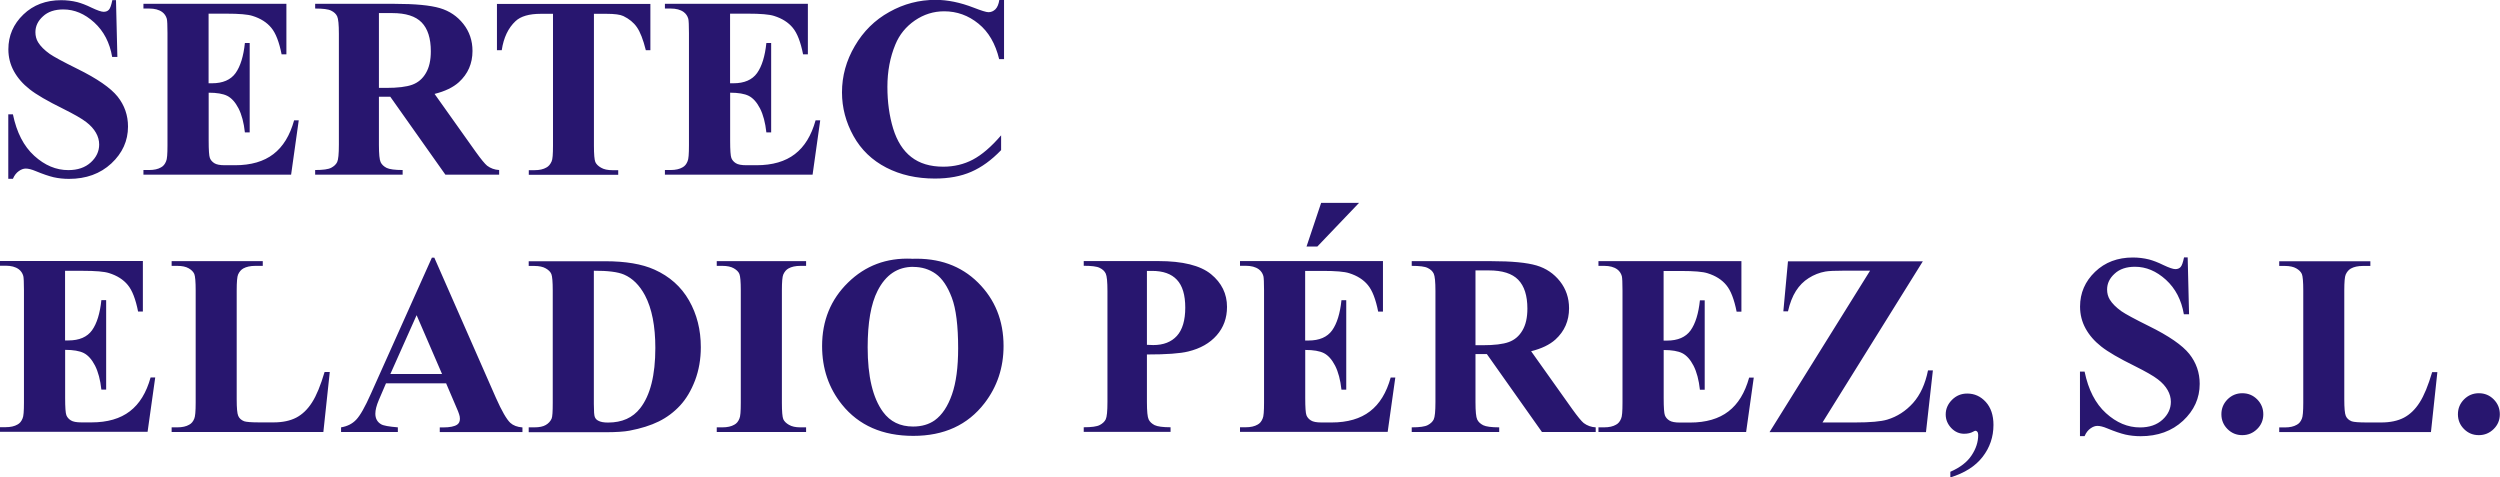 <?xml version="1.0" encoding="UTF-8"?>
<!DOCTYPE svg PUBLIC "-//W3C//DTD SVG 1.1//EN" "http://www.w3.org/Graphics/SVG/1.1/DTD/svg11.dtd">
<!-- Creator: CorelDRAW -->
<svg xmlns="http://www.w3.org/2000/svg" xml:space="preserve" width="70.076mm" height="13.375mm" style="shape-rendering:geometricPrecision; text-rendering:geometricPrecision; image-rendering:optimizeQuality; fill-rule:evenodd; clip-rule:evenodd"
viewBox="0 0 30.778 5.874"
 xmlns:xlink="http://www.w3.org/1999/xlink">
 <defs>
  <style type="text/css">
   <![CDATA[
    .fil0 {fill:#28166F;fill-rule:nonzero}
   ]]>
  </style>
 </defs>
 <g id="Capa_x0020_1">
  <path class="fil0" d="M1.428 0l0.017 0.701 -0.064 0c-0.03,-0.176 -0.103,-0.317 -0.221,-0.425 -0.118,-0.107 -0.244,-0.16 -0.381,-0.16 -0.105,0 -0.189,0.028 -0.25,0.085 -0.062,0.056 -0.093,0.121 -0.093,0.195 0,0.046 0.011,0.088 0.033,0.124 0.03,0.049 0.078,0.097 0.144,0.144 0.049,0.034 0.161,0.095 0.337,0.182 0.246,0.121 0.412,0.236 0.498,0.343 0.085,0.107 0.128,0.23 0.128,0.369 0,0.176 -0.069,0.327 -0.205,0.454 -0.137,0.127 -0.311,0.19 -0.522,0.19 -0.066,0 -0.129,-0.007 -0.188,-0.02 -0.059,-0.014 -0.133,-0.039 -0.222,-0.076 -0.05,-0.021 -0.091,-0.031 -0.122,-0.031 -0.027,0 -0.056,0.01 -0.085,0.031 -0.03,0.021 -0.055,0.052 -0.073,0.095l-0.057 0 0 -0.794 0.057 0c0.046,0.223 0.133,0.393 0.263,0.511 0.13,0.118 0.269,0.176 0.419,0.176 0.116,0 0.208,-0.032 0.277,-0.095 0.069,-0.063 0.103,-0.137 0.103,-0.22 0,-0.05 -0.013,-0.098 -0.04,-0.145 -0.026,-0.046 -0.066,-0.091 -0.12,-0.132 -0.054,-0.042 -0.149,-0.096 -0.285,-0.164 -0.191,-0.094 -0.329,-0.174 -0.412,-0.24 -0.084,-0.066 -0.148,-0.14 -0.193,-0.222 -0.045,-0.082 -0.068,-0.172 -0.068,-0.27 0,-0.167 0.062,-0.31 0.185,-0.428 0.123,-0.118 0.278,-0.176 0.465,-0.176 0.068,0 0.134,0.008 0.199,0.024 0.049,0.013 0.108,0.035 0.177,0.069 0.07,0.033 0.119,0.05 0.147,0.05 0.027,0 0.048,-0.008 0.064,-0.025 0.016,-0.016 0.03,-0.056 0.043,-0.119l0.047 0zm1.14 0.169l0 0.856 0.042 0c0.133,0 0.23,-0.042 0.29,-0.125 0.06,-0.084 0.098,-0.208 0.115,-0.371l0.059 0 0 1.101 -0.059 0c-0.013,-0.12 -0.039,-0.218 -0.078,-0.295 -0.04,-0.077 -0.086,-0.128 -0.139,-0.155 -0.052,-0.026 -0.129,-0.039 -0.229,-0.039l0 0.592c0,0.116 0.005,0.186 0.015,0.212 0.01,0.026 0.028,0.047 0.055,0.064 0.026,0.017 0.07,0.025 0.13,0.025l0.125 0c0.196,0 0.354,-0.046 0.472,-0.137 0.119,-0.091 0.203,-0.229 0.255,-0.416l0.057 0 -0.094 0.669 -1.818 0 0 -0.057 0.07 0c0.061,0 0.11,-0.011 0.147,-0.033 0.027,-0.014 0.048,-0.039 0.062,-0.075 0.012,-0.024 0.017,-0.089 0.017,-0.195l0 -1.383c0,-0.095 -0.003,-0.154 -0.008,-0.175 -0.01,-0.036 -0.03,-0.064 -0.057,-0.084 -0.04,-0.029 -0.093,-0.043 -0.161,-0.043l-0.07 0 0 -0.058 1.76 0 0 0.622 -0.059 0c-0.03,-0.152 -0.072,-0.261 -0.127,-0.327 -0.054,-0.066 -0.131,-0.115 -0.23,-0.146 -0.058,-0.019 -0.166,-0.028 -0.326,-0.028l-0.217 0zm2.097 1.023l0 0.59c0,0.114 0.007,0.185 0.021,0.214 0.014,0.03 0.039,0.053 0.074,0.071 0.035,0.017 0.101,0.026 0.197,0.026l0 0.057 -1.077 0 0 -0.057c0.097,0 0.163,-0.009 0.198,-0.028 0.034,-0.018 0.059,-0.041 0.073,-0.07 0.014,-0.029 0.021,-0.1 0.021,-0.214l0 -1.365c0,-0.114 -0.007,-0.185 -0.021,-0.215 -0.014,-0.03 -0.039,-0.053 -0.074,-0.07 -0.035,-0.018 -0.101,-0.026 -0.197,-0.026l0 -0.058 0.977 0c0.255,0 0.44,0.018 0.559,0.053 0.118,0.035 0.214,0.1 0.289,0.195 0.074,0.094 0.112,0.205 0.112,0.332 0,0.155 -0.056,0.283 -0.168,0.385 -0.071,0.064 -0.171,0.112 -0.299,0.144l0.506 0.712c0.066,0.092 0.113,0.149 0.141,0.172 0.043,0.032 0.092,0.05 0.148,0.053l0 0.057 -0.662 0 -0.678 -0.959 -0.138 0zm0 -1.031l0 0.921 0.088 0c0.143,0 0.251,-0.013 0.322,-0.039 0.072,-0.026 0.128,-0.074 0.168,-0.143 0.041,-0.069 0.061,-0.158 0.061,-0.269 0,-0.16 -0.038,-0.278 -0.113,-0.355 -0.075,-0.077 -0.195,-0.115 -0.362,-0.115l-0.166 0zm3.342 -0.113l0 0.57 -0.056 0c-0.033,-0.132 -0.07,-0.226 -0.11,-0.283 -0.04,-0.058 -0.096,-0.103 -0.166,-0.137 -0.039,-0.019 -0.108,-0.028 -0.206,-0.028l-0.157 0 0 1.622c0,0.107 0.006,0.175 0.017,0.202 0.012,0.027 0.035,0.05 0.07,0.07 0.035,0.021 0.082,0.031 0.142,0.031l0.07 0 0 0.057 -1.101 0 0 -0.057 0.07 0c0.061,0 0.11,-0.011 0.147,-0.033 0.027,-0.014 0.048,-0.039 0.064,-0.075 0.012,-0.024 0.017,-0.089 0.017,-0.195l0 -1.622 -0.152 0c-0.141,0 -0.245,0.03 -0.309,0.09 -0.09,0.084 -0.147,0.203 -0.17,0.358l-0.059 0 0 -0.57 1.889 0zm0.981 0.121l0 0.856 0.042 0c0.133,0 0.23,-0.042 0.29,-0.125 0.06,-0.084 0.098,-0.208 0.115,-0.371l0.059 0 0 1.101 -0.059 0c-0.013,-0.12 -0.039,-0.218 -0.078,-0.295 -0.04,-0.077 -0.086,-0.128 -0.139,-0.155 -0.052,-0.026 -0.129,-0.039 -0.229,-0.039l0 0.592c0,0.116 0.005,0.186 0.015,0.212 0.01,0.026 0.028,0.047 0.055,0.064 0.026,0.017 0.07,0.025 0.13,0.025l0.125 0c0.196,0 0.354,-0.046 0.472,-0.137 0.119,-0.091 0.203,-0.229 0.255,-0.416l0.057 0 -0.094 0.669 -1.818 0 0 -0.057 0.07 0c0.061,0 0.11,-0.011 0.147,-0.033 0.027,-0.014 0.048,-0.039 0.062,-0.075 0.012,-0.024 0.017,-0.089 0.017,-0.195l0 -1.383c0,-0.095 -0.003,-0.154 -0.008,-0.175 -0.01,-0.036 -0.03,-0.064 -0.057,-0.084 -0.04,-0.029 -0.093,-0.043 -0.161,-0.043l-0.07 0 0 -0.058 1.76 0 0 0.622 -0.059 0c-0.03,-0.152 -0.072,-0.261 -0.127,-0.327 -0.054,-0.066 -0.131,-0.115 -0.23,-0.146 -0.058,-0.019 -0.166,-0.028 -0.326,-0.028l-0.217 0zm3.373 -0.169l0 0.728 -0.06 0c-0.046,-0.19 -0.13,-0.336 -0.255,-0.437 -0.124,-0.101 -0.265,-0.152 -0.422,-0.152 -0.131,0 -0.251,0.038 -0.361,0.113 -0.11,0.076 -0.19,0.174 -0.24,0.296 -0.065,0.156 -0.098,0.33 -0.098,0.521 0,0.188 0.024,0.359 0.071,0.514 0.048,0.155 0.122,0.272 0.223,0.35 0.101,0.079 0.232,0.119 0.394,0.119 0.132,0 0.254,-0.029 0.364,-0.087 0.11,-0.058 0.226,-0.157 0.348,-0.299l0 0.182c-0.118,0.123 -0.241,0.212 -0.368,0.267 -0.128,0.056 -0.277,0.083 -0.448,0.083 -0.224,0 -0.424,-0.045 -0.598,-0.135 -0.174,-0.09 -0.309,-0.219 -0.403,-0.388 -0.094,-0.169 -0.142,-0.348 -0.142,-0.538 0,-0.201 0.052,-0.391 0.158,-0.571 0.105,-0.18 0.246,-0.32 0.425,-0.419 0.178,-0.1 0.368,-0.149 0.569,-0.149 0.148,0 0.304,0.032 0.469,0.096 0.095,0.037 0.156,0.056 0.182,0.056 0.033,0 0.061,-0.012 0.086,-0.036 0.024,-0.024 0.04,-0.063 0.048,-0.115l0.06 0zm-11.56 3.335l0 0.856 0.042 0c0.133,0 0.23,-0.042 0.29,-0.125 0.06,-0.084 0.098,-0.208 0.115,-0.371l0.059 0 0 1.101 -0.059 0c-0.013,-0.12 -0.039,-0.218 -0.078,-0.295 -0.04,-0.077 -0.086,-0.128 -0.139,-0.155 -0.052,-0.026 -0.129,-0.039 -0.229,-0.039l0 0.592c0,0.116 0.005,0.186 0.015,0.212 0.01,0.026 0.028,0.047 0.055,0.064 0.026,0.017 0.07,0.025 0.13,0.025l0.125 0c0.196,0 0.354,-0.046 0.472,-0.137 0.119,-0.091 0.203,-0.229 0.255,-0.416l0.057 0 -0.094 0.669 -1.818 0 0 -0.057 0.07 0c0.061,0 0.11,-0.011 0.147,-0.033 0.027,-0.014 0.048,-0.039 0.062,-0.075 0.012,-0.024 0.017,-0.089 0.017,-0.195l0 -1.383c0,-0.095 -0.003,-0.154 -0.008,-0.175 -0.01,-0.036 -0.03,-0.064 -0.057,-0.084 -0.04,-0.029 -0.093,-0.043 -0.161,-0.043l-0.07 0 0 -0.058 1.76 0 0 0.622 -0.059 0c-0.03,-0.152 -0.072,-0.261 -0.127,-0.327 -0.054,-0.066 -0.131,-0.115 -0.23,-0.146 -0.058,-0.019 -0.166,-0.028 -0.326,-0.028l-0.217 0zm3.259 1.244l-0.079 0.739 -1.868 0 0 -0.057 0.07 0c0.061,0 0.11,-0.011 0.147,-0.033 0.027,-0.014 0.048,-0.039 0.062,-0.075 0.011,-0.024 0.017,-0.089 0.017,-0.195l0 -1.383c0,-0.107 -0.006,-0.175 -0.017,-0.202 -0.012,-0.027 -0.034,-0.05 -0.069,-0.07 -0.034,-0.02 -0.082,-0.03 -0.14,-0.03l-0.07 0 0 -0.058 1.122 0 0 0.058 -0.092 0c-0.061,0 -0.11,0.011 -0.148,0.032 -0.026,0.015 -0.048,0.039 -0.064,0.075 -0.011,0.025 -0.017,0.09 -0.017,0.195l0 1.34c0,0.107 0.006,0.176 0.019,0.205 0.013,0.03 0.037,0.052 0.073,0.066 0.026,0.009 0.088,0.014 0.187,0.014l0.175 0c0.112,0 0.205,-0.02 0.28,-0.059 0.074,-0.039 0.139,-0.101 0.193,-0.186 0.055,-0.085 0.106,-0.21 0.155,-0.375l0.064 0zm1.435 0.14l-0.743 0 -0.088 0.205c-0.029,0.068 -0.043,0.124 -0.043,0.169 0,0.059 0.024,0.103 0.071,0.13 0.028,0.017 0.096,0.029 0.206,0.038l0 0.057 -0.699 0 0 -0.057c0.075,-0.012 0.138,-0.043 0.186,-0.094 0.049,-0.051 0.109,-0.157 0.18,-0.317l0.752 -1.678 0.03 0 0.758 1.725c0.073,0.164 0.132,0.266 0.178,0.309 0.035,0.032 0.085,0.051 0.149,0.056l0 0.057 -1.018 0 0 -0.057 0.042 0c0.082,0 0.139,-0.012 0.172,-0.034 0.023,-0.016 0.034,-0.04 0.034,-0.072 0,-0.019 -0.003,-0.038 -0.01,-0.057 -0.002,-0.01 -0.017,-0.048 -0.047,-0.116l-0.112 -0.262zm-0.053 -0.115l-0.313 -0.724 -0.323 0.724 0.636 0zm1.067 0.714l0 -0.057 0.07 0c0.061,0 0.108,-0.01 0.14,-0.029 0.033,-0.019 0.057,-0.045 0.072,-0.078 0.01,-0.022 0.014,-0.087 0.014,-0.195l0 -1.383c0,-0.107 -0.006,-0.175 -0.017,-0.202 -0.011,-0.027 -0.034,-0.05 -0.069,-0.07 -0.034,-0.02 -0.082,-0.03 -0.14,-0.03l-0.07 0 0 -0.058 0.941 0c0.251,0 0.454,0.034 0.607,0.103 0.187,0.084 0.329,0.21 0.426,0.38 0.097,0.17 0.145,0.362 0.145,0.575 0,0.148 -0.024,0.284 -0.071,0.409 -0.048,0.125 -0.109,0.228 -0.184,0.309 -0.076,0.082 -0.163,0.147 -0.262,0.196 -0.099,0.049 -0.22,0.087 -0.362,0.114 -0.063,0.012 -0.163,0.019 -0.298,0.019l-0.941 0zm0.802 -1.984l0 1.641c0,0.087 0.004,0.14 0.012,0.159 0.008,0.02 0.022,0.035 0.042,0.045 0.028,0.016 0.068,0.023 0.121,0.023 0.173,0 0.304,-0.059 0.396,-0.177 0.124,-0.159 0.186,-0.406 0.186,-0.741 0,-0.27 -0.042,-0.485 -0.127,-0.647 -0.067,-0.126 -0.154,-0.212 -0.259,-0.257 -0.075,-0.032 -0.198,-0.048 -0.371,-0.047zm2.613 1.927l0 0.057 -1.1 0 0 -0.057 0.07 0c0.061,0 0.11,-0.011 0.147,-0.033 0.027,-0.014 0.048,-0.039 0.062,-0.075 0.012,-0.024 0.017,-0.089 0.017,-0.195l0 -1.383c0,-0.107 -0.006,-0.175 -0.017,-0.202 -0.011,-0.027 -0.034,-0.05 -0.069,-0.07 -0.034,-0.02 -0.082,-0.03 -0.14,-0.03l-0.07 0 0 -0.058 1.1 0 0 0.058 -0.07 0c-0.061,0 -0.11,0.011 -0.147,0.032 -0.027,0.015 -0.048,0.039 -0.064,0.075 -0.011,0.025 -0.017,0.09 -0.017,0.195l0 1.383c0,0.107 0.006,0.175 0.017,0.202 0.012,0.027 0.035,0.05 0.07,0.07 0.035,0.021 0.082,0.031 0.14,0.031l0.07 0zm1.3 -2.075c0.335,-0.013 0.607,0.085 0.817,0.293 0.209,0.208 0.314,0.468 0.314,0.78 0,0.267 -0.078,0.501 -0.234,0.704 -0.207,0.269 -0.499,0.403 -0.877,0.403 -0.378,0 -0.671,-0.128 -0.878,-0.385 -0.163,-0.203 -0.245,-0.443 -0.245,-0.721 0,-0.312 0.106,-0.573 0.319,-0.781 0.213,-0.209 0.474,-0.307 0.784,-0.294zm0.019 0.099c-0.193,0 -0.339,0.098 -0.439,0.295 -0.082,0.161 -0.122,0.393 -0.122,0.695 0,0.359 0.063,0.624 0.189,0.796 0.088,0.12 0.211,0.18 0.37,0.18 0.106,0 0.195,-0.026 0.267,-0.077 0.091,-0.066 0.161,-0.172 0.212,-0.318 0.051,-0.145 0.076,-0.335 0.076,-0.568 0,-0.278 -0.026,-0.487 -0.078,-0.624 -0.052,-0.138 -0.118,-0.236 -0.198,-0.293 -0.08,-0.057 -0.172,-0.085 -0.276,-0.085zm2.877 1.081l0 0.583c0,0.114 0.007,0.185 0.021,0.214 0.014,0.03 0.039,0.053 0.074,0.071 0.036,0.017 0.101,0.026 0.196,0.026l0 0.057 -1.069 0 0 -0.057c0.097,0 0.163,-0.009 0.198,-0.028 0.034,-0.018 0.059,-0.041 0.073,-0.07 0.014,-0.029 0.021,-0.1 0.021,-0.214l0 -1.365c0,-0.114 -0.007,-0.185 -0.021,-0.215 -0.014,-0.03 -0.039,-0.053 -0.074,-0.07 -0.035,-0.018 -0.101,-0.026 -0.197,-0.026l0 -0.058 0.917 0c0.302,0 0.518,0.054 0.65,0.161 0.131,0.107 0.197,0.242 0.197,0.403 0,0.137 -0.042,0.253 -0.127,0.35 -0.085,0.097 -0.202,0.163 -0.35,0.199 -0.1,0.025 -0.27,0.037 -0.509,0.037zm0 -1.03l0 0.909c0.034,0.002 0.06,0.003 0.078,0.003 0.126,0 0.223,-0.038 0.291,-0.113 0.068,-0.075 0.103,-0.191 0.103,-0.348 0,-0.156 -0.034,-0.27 -0.103,-0.343 -0.068,-0.073 -0.17,-0.109 -0.306,-0.109l-0.064 0zm1.948 0l0 0.856 0.042 0c0.133,0 0.23,-0.042 0.29,-0.125 0.06,-0.084 0.098,-0.208 0.115,-0.371l0.059 0 0 1.101 -0.059 0c-0.013,-0.12 -0.039,-0.218 -0.078,-0.295 -0.04,-0.077 -0.086,-0.128 -0.139,-0.155 -0.052,-0.026 -0.129,-0.039 -0.229,-0.039l0 0.592c0,0.116 0.005,0.186 0.015,0.212 0.01,0.026 0.028,0.047 0.055,0.064 0.026,0.017 0.07,0.025 0.13,0.025l0.125 0c0.196,0 0.354,-0.046 0.472,-0.137 0.119,-0.091 0.203,-0.229 0.255,-0.416l0.057 0 -0.094 0.669 -1.818 0 0 -0.057 0.07 0c0.061,0 0.11,-0.011 0.147,-0.033 0.027,-0.014 0.048,-0.039 0.062,-0.075 0.012,-0.024 0.017,-0.089 0.017,-0.195l0 -1.383c0,-0.095 -0.003,-0.154 -0.008,-0.175 -0.01,-0.036 -0.03,-0.064 -0.057,-0.084 -0.04,-0.029 -0.093,-0.043 -0.161,-0.043l-0.07 0 0 -0.058 1.76 0 0 0.622 -0.059 0c-0.03,-0.152 -0.072,-0.261 -0.127,-0.327 -0.054,-0.066 -0.131,-0.115 -0.23,-0.146 -0.058,-0.019 -0.166,-0.028 -0.326,-0.028l-0.217 0zm0.664 -0.839l-0.514 0.538 -0.133 0 0.18 -0.538 0.467 0zm1.433 1.863l0 0.59c0,0.114 0.007,0.185 0.021,0.214 0.014,0.03 0.039,0.053 0.074,0.071 0.035,0.017 0.101,0.026 0.197,0.026l0 0.057 -1.077 0 0 -0.057c0.097,0 0.163,-0.009 0.198,-0.028 0.034,-0.018 0.059,-0.041 0.073,-0.07 0.014,-0.029 0.021,-0.1 0.021,-0.214l0 -1.365c0,-0.114 -0.007,-0.185 -0.021,-0.215 -0.014,-0.03 -0.039,-0.053 -0.074,-0.07 -0.035,-0.018 -0.101,-0.026 -0.197,-0.026l0 -0.058 0.977 0c0.255,0 0.44,0.018 0.559,0.053 0.118,0.035 0.214,0.1 0.289,0.195 0.074,0.094 0.112,0.205 0.112,0.332 0,0.155 -0.056,0.283 -0.168,0.385 -0.071,0.064 -0.171,0.112 -0.299,0.144l0.506 0.712c0.066,0.092 0.113,0.149 0.141,0.172 0.043,0.032 0.092,0.05 0.148,0.053l0 0.057 -0.662 0 -0.678 -0.959 -0.138 0zm0 -1.031l0 0.921 0.088 0c0.143,0 0.251,-0.013 0.322,-0.039 0.072,-0.026 0.128,-0.074 0.168,-0.143 0.041,-0.069 0.061,-0.158 0.061,-0.269 0,-0.16 -0.038,-0.278 -0.113,-0.355 -0.075,-0.077 -0.195,-0.115 -0.362,-0.115l-0.166 0zm2.316 0.008l0 0.856 0.042 0c0.133,0 0.23,-0.042 0.29,-0.125 0.06,-0.084 0.098,-0.208 0.115,-0.371l0.059 0 0 1.101 -0.059 0c-0.013,-0.12 -0.039,-0.218 -0.078,-0.295 -0.04,-0.077 -0.086,-0.128 -0.139,-0.155 -0.052,-0.026 -0.129,-0.039 -0.229,-0.039l0 0.592c0,0.116 0.005,0.186 0.015,0.212 0.01,0.026 0.028,0.047 0.055,0.064 0.026,0.017 0.07,0.025 0.13,0.025l0.125 0c0.196,0 0.354,-0.046 0.472,-0.137 0.119,-0.091 0.203,-0.229 0.255,-0.416l0.057 0 -0.094 0.669 -1.818 0 0 -0.057 0.07 0c0.061,0 0.11,-0.011 0.147,-0.033 0.027,-0.014 0.048,-0.039 0.062,-0.075 0.012,-0.024 0.017,-0.089 0.017,-0.195l0 -1.383c0,-0.095 -0.003,-0.154 -0.008,-0.175 -0.01,-0.036 -0.03,-0.064 -0.057,-0.084 -0.04,-0.029 -0.093,-0.043 -0.161,-0.043l-0.07 0 0 -0.058 1.76 0 0 0.622 -0.059 0c-0.03,-0.152 -0.072,-0.261 -0.127,-0.327 -0.054,-0.066 -0.131,-0.115 -0.23,-0.146 -0.058,-0.019 -0.166,-0.028 -0.326,-0.028l-0.217 0zm3.192 -0.121l-1.236 1.985 0.4 0c0.189,0 0.321,-0.012 0.397,-0.035 0.123,-0.037 0.229,-0.106 0.318,-0.205 0.089,-0.1 0.15,-0.233 0.184,-0.401l0.06 0 -0.085 0.76 -1.926 0 1.238 -1.988 -0.312 0c-0.121,0 -0.201,0.004 -0.239,0.011 -0.073,0.013 -0.141,0.04 -0.204,0.08 -0.064,0.04 -0.116,0.093 -0.158,0.159 -0.042,0.066 -0.075,0.15 -0.098,0.251l-0.057 0 0.057 -0.616 1.661 0zm0.338 2.66l0 -0.068c0.12,-0.052 0.207,-0.119 0.261,-0.201 0.055,-0.082 0.082,-0.166 0.082,-0.252 0,-0.017 -0.004,-0.031 -0.011,-0.04 -0.007,-0.008 -0.015,-0.012 -0.022,-0.012 -0.006,0 -0.016,0.004 -0.028,0.011 -0.03,0.017 -0.067,0.026 -0.112,0.026 -0.061,0 -0.114,-0.024 -0.159,-0.071 -0.045,-0.048 -0.068,-0.103 -0.068,-0.167 0,-0.068 0.026,-0.128 0.078,-0.18 0.052,-0.052 0.114,-0.077 0.187,-0.077 0.089,0 0.165,0.034 0.228,0.103 0.063,0.069 0.095,0.164 0.095,0.283 0,0.148 -0.045,0.279 -0.134,0.394 -0.089,0.115 -0.222,0.199 -0.398,0.253zm2.922 -2.708l0.017 0.701 -0.064 0c-0.03,-0.176 -0.103,-0.317 -0.221,-0.425 -0.118,-0.107 -0.244,-0.16 -0.381,-0.16 -0.105,0 -0.189,0.028 -0.25,0.085 -0.062,0.056 -0.093,0.121 -0.093,0.195 0,0.046 0.011,0.088 0.033,0.124 0.03,0.049 0.078,0.097 0.144,0.144 0.049,0.034 0.161,0.095 0.337,0.182 0.246,0.121 0.412,0.236 0.498,0.343 0.085,0.107 0.128,0.23 0.128,0.369 0,0.176 -0.069,0.327 -0.205,0.454 -0.137,0.127 -0.311,0.19 -0.522,0.19 -0.066,0 -0.129,-0.007 -0.188,-0.02 -0.059,-0.014 -0.133,-0.039 -0.222,-0.076 -0.05,-0.021 -0.091,-0.031 -0.122,-0.031 -0.027,0 -0.056,0.01 -0.085,0.031 -0.03,0.021 -0.055,0.052 -0.073,0.095l-0.057 0 0 -0.794 0.057 0c0.046,0.223 0.133,0.393 0.263,0.511 0.13,0.118 0.269,0.176 0.419,0.176 0.116,0 0.208,-0.032 0.277,-0.095 0.069,-0.063 0.103,-0.137 0.103,-0.22 0,-0.05 -0.013,-0.098 -0.04,-0.145 -0.026,-0.046 -0.066,-0.091 -0.12,-0.132 -0.054,-0.042 -0.149,-0.096 -0.285,-0.164 -0.191,-0.094 -0.329,-0.174 -0.412,-0.24 -0.084,-0.066 -0.148,-0.14 -0.193,-0.222 -0.045,-0.082 -0.068,-0.172 -0.068,-0.27 0,-0.167 0.062,-0.31 0.185,-0.428 0.123,-0.118 0.278,-0.176 0.465,-0.176 0.068,0 0.134,0.008 0.199,0.024 0.049,0.013 0.108,0.035 0.177,0.069 0.07,0.033 0.119,0.05 0.147,0.05 0.027,0 0.048,-0.008 0.064,-0.025 0.016,-0.016 0.03,-0.056 0.043,-0.119l0.047 0zm0.672 1.673c0.073,0 0.133,0.025 0.184,0.076 0.05,0.051 0.075,0.112 0.075,0.183 0,0.071 -0.025,0.132 -0.076,0.182 -0.051,0.05 -0.112,0.075 -0.183,0.075 -0.072,0 -0.132,-0.025 -0.182,-0.075 -0.05,-0.05 -0.075,-0.111 -0.075,-0.182 0,-0.072 0.025,-0.132 0.075,-0.183 0.05,-0.05 0.111,-0.076 0.182,-0.076zm2.402 -0.261l-0.079 0.739 -1.868 0 0 -0.057 0.07 0c0.061,0 0.11,-0.011 0.147,-0.033 0.027,-0.014 0.048,-0.039 0.062,-0.075 0.011,-0.024 0.017,-0.089 0.017,-0.195l0 -1.383c0,-0.107 -0.006,-0.175 -0.017,-0.202 -0.012,-0.027 -0.034,-0.05 -0.069,-0.07 -0.034,-0.02 -0.082,-0.03 -0.14,-0.03l-0.07 0 0 -0.058 1.122 0 0 0.058 -0.092 0c-0.061,0 -0.11,0.011 -0.148,0.032 -0.026,0.015 -0.048,0.039 -0.064,0.075 -0.011,0.025 -0.017,0.09 -0.017,0.195l0 1.34c0,0.107 0.006,0.176 0.019,0.205 0.013,0.03 0.037,0.052 0.073,0.066 0.026,0.009 0.088,0.014 0.187,0.014l0.175 0c0.112,0 0.205,-0.02 0.28,-0.059 0.074,-0.039 0.139,-0.101 0.193,-0.186 0.055,-0.085 0.106,-0.21 0.155,-0.375l0.064 0zm0.51 0.261c0.073,0 0.133,0.025 0.184,0.076 0.05,0.051 0.075,0.112 0.075,0.183 0,0.071 -0.025,0.132 -0.076,0.182 -0.051,0.05 -0.112,0.075 -0.183,0.075 -0.072,0 -0.132,-0.025 -0.182,-0.075 -0.05,-0.05 -0.075,-0.111 -0.075,-0.182 0,-0.072 0.025,-0.132 0.075,-0.183 0.05,-0.05 0.111,-0.076 0.182,-0.076z"/>
 </g>
</svg>
